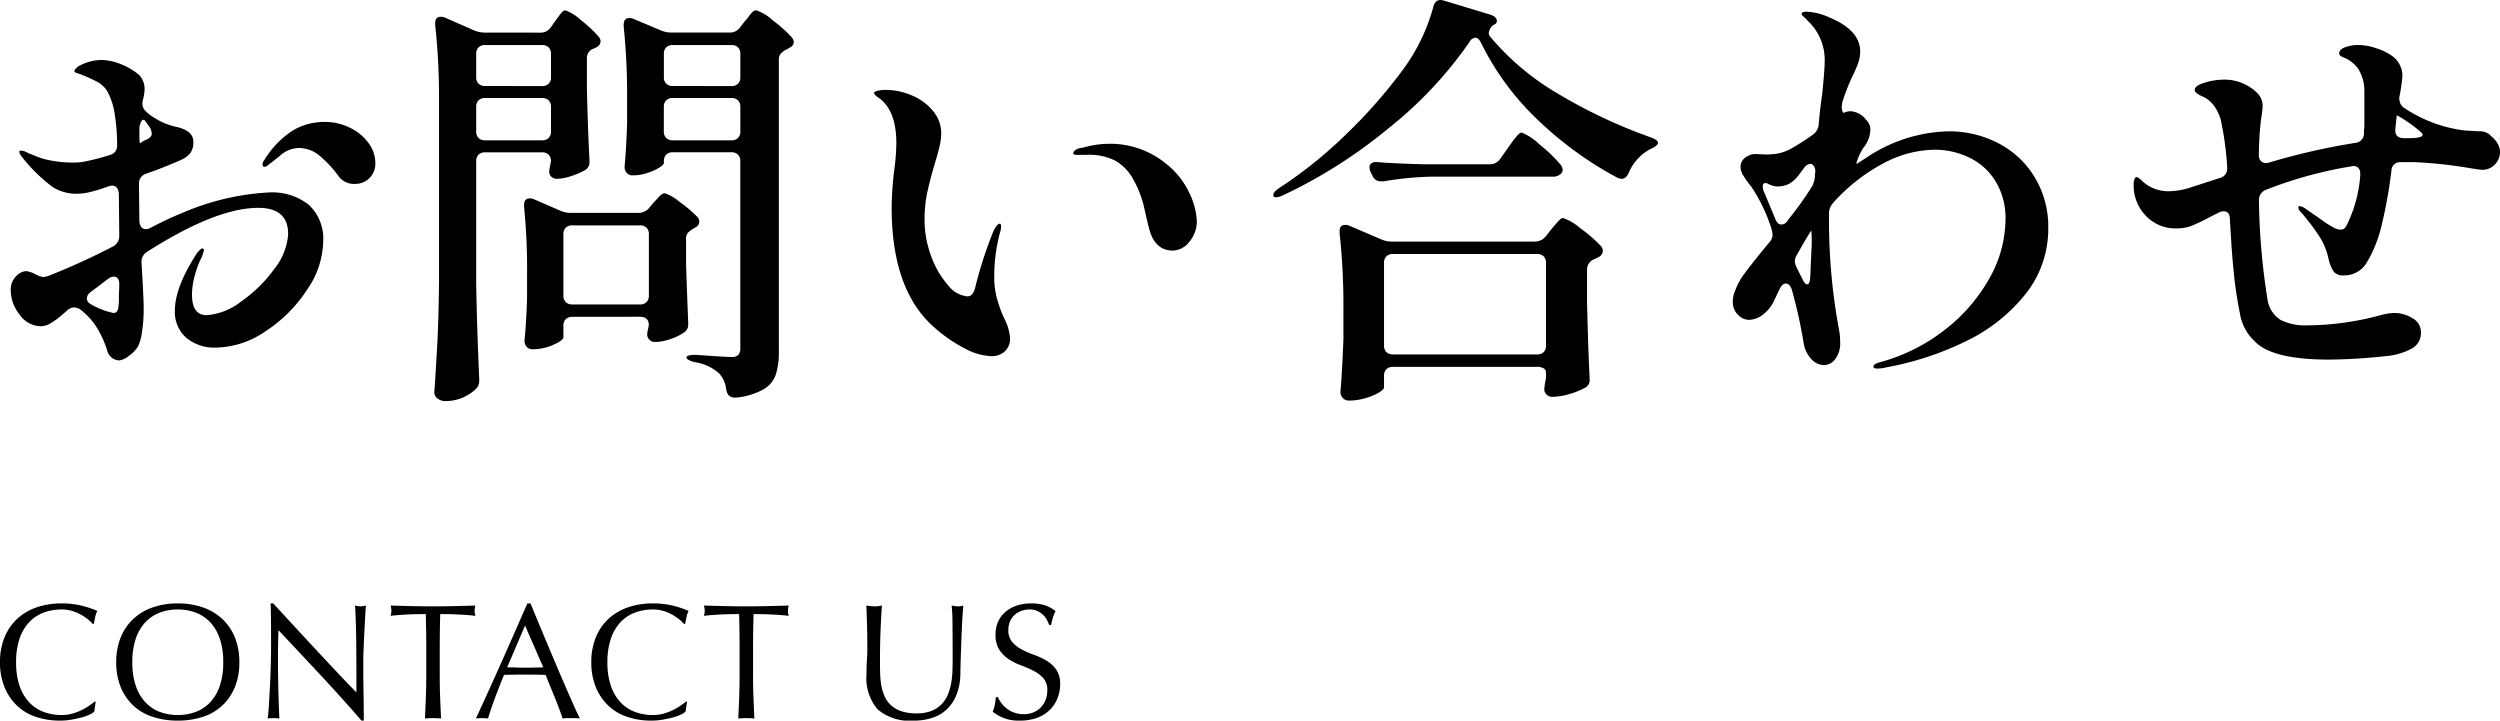 <svg xmlns="http://www.w3.org/2000/svg" width="304.156" height="87.672" viewBox="0 0 304.156 87.672">
  <g id="グループ_15019" data-name="グループ 15019" transform="translate(-713.84 -1604.629)">
    <path id="パス_11132" data-name="パス 11132" d="M36.556-20.956a7.192,7.192,0,0,1,4.862,1.508,5.66,5.66,0,0,1,1.742,4.524A10.661,10.661,0,0,1,41.184-9.1a17.3,17.3,0,0,1-5.018,5.018,10.963,10.963,0,0,1-6.058,2,5.317,5.317,0,0,1-3.614-1.2A4.173,4.173,0,0,1,25.116-6.6q0-2.808,2.652-6.916.468-.624.676-.624a.184.184,0,0,1,.208.208,5.028,5.028,0,0,1-.52,1.352,12.821,12.821,0,0,0-.65,1.95A8.514,8.514,0,0,0,27.2-8.528q0,2.5,1.768,2.5A7.672,7.672,0,0,0,33.15-7.67a16.681,16.681,0,0,0,4.056-3.978,7.511,7.511,0,0,0,1.69-4.264q0-3.172-3.64-3.172t-8.944,2.7q-2.5,1.3-4.576,2.652a1.4,1.4,0,0,0-.676,1.352q.26,4.264.26,5.564a17.668,17.668,0,0,1-.208,2.834,6.026,6.026,0,0,1-.468,1.742,4.029,4.029,0,0,1-1.17,1.2,2.385,2.385,0,0,1-1.118.52A1.581,1.581,0,0,1,17.5-.806a1.7,1.7,0,0,1-.65-1.014A11.854,11.854,0,0,0,15.34-4.94a8.551,8.551,0,0,0-1.716-1.768,1.43,1.43,0,0,0-.728-.26,1.383,1.383,0,0,0-.832.312q-.26.26-.962.832a7.733,7.733,0,0,1-1.248.858,2.289,2.289,0,0,1-1.066.286,3.177,3.177,0,0,1-2.548-1.4A4.754,4.754,0,0,1,5.148-9.048a2.267,2.267,0,0,1,.65-1.716,1.846,1.846,0,0,1,1.222-.624,3.187,3.187,0,0,1,1.092.364,3.5,3.5,0,0,0,.988.364l.52-.1a84.805,84.805,0,0,0,7.9-3.588,1.438,1.438,0,0,0,.832-1.3L18.3-20.8q-.1-.988-.832-.988a1.65,1.65,0,0,0-.468.1,19.054,19.054,0,0,1-2.184.676,6.273,6.273,0,0,1-1.508.208,5.416,5.416,0,0,1-3.016-.78A19.6,19.6,0,0,1,6.6-25.168a1.6,1.6,0,0,1-.416-.728q0-.156.26-.156a1.986,1.986,0,0,1,.7.234,7.6,7.6,0,0,0,.806.338,8.848,8.848,0,0,0,2.158.65,13.938,13.938,0,0,0,2.522.234,8.965,8.965,0,0,0,1.144-.052,26.509,26.509,0,0,0,3.484-.884,1.113,1.113,0,0,0,.832-1.092,24.306,24.306,0,0,0-.26-3.64,8.718,8.718,0,0,0-.78-2.7,3.135,3.135,0,0,0-1.248-1.378,15.627,15.627,0,0,0-1.976-.91,3.43,3.43,0,0,0-.572-.208q-.364-.1-.364-.26,0-.208.468-.572a5.782,5.782,0,0,1,1.2-.52,5.5,5.5,0,0,1,1.508-.26,6.482,6.482,0,0,1,2.574.546A7.842,7.842,0,0,1,20.7-35.308a2.429,2.429,0,0,1,.728,1.872,5.689,5.689,0,0,1-.208,1.248,1.577,1.577,0,0,0-.052.468,1.232,1.232,0,0,0,.468.936,5.085,5.085,0,0,0,1.04.78,7.937,7.937,0,0,0,2.5,1.04q2.184.468,2.184,1.82a2.265,2.265,0,0,1-.364,1.4,3.056,3.056,0,0,1-1.144.832q-.52.26-2.912,1.2l-1.3.468A1.216,1.216,0,0,0,20.748-22v.572l.052,4q.1.936.78.936a1.294,1.294,0,0,0,.572-.156,39.806,39.806,0,0,1,4-1.872A30.468,30.468,0,0,1,36.556-20.956Zm-15.08-8.736a.21.21,0,0,0-.208-.1q-.156,0-.312.338a1.91,1.91,0,0,0-.156.806v.832q0,.884.1.884l.1-.1a2.82,2.82,0,0,1,.572-.312,1.743,1.743,0,0,0,.546-.338.6.6,0,0,0,.182-.442A1.556,1.556,0,0,0,22-28.964Zm21.84.156a6.833,6.833,0,0,1,3.146.728A5.992,5.992,0,0,1,48.7-26.936a4.093,4.093,0,0,1,.806,2.392,2.448,2.448,0,0,1-.728,1.846,2.453,2.453,0,0,1-1.768.7,2.284,2.284,0,0,1-1.976-.936,13.95,13.95,0,0,0-2.444-2.6,3.933,3.933,0,0,0-2.444-.832,3.566,3.566,0,0,0-2.236.936l-1.04.832q-.156.1-.416.312a.763.763,0,0,1-.416.208q-.26,0-.26-.312a1.125,1.125,0,0,1,.26-.572A11.182,11.182,0,0,1,39.468-28.5,7.455,7.455,0,0,1,43.316-29.536ZM18.252-7.072a7.944,7.944,0,0,0,.052-1.3l.052-1.352q0-.988-.676-.988a1.035,1.035,0,0,0-.676.26L14.872-8.84a1.01,1.01,0,0,0-.468.78q0,.468.624.78a9.42,9.42,0,0,0,2.6.988Q18.2-6.292,18.252-7.072ZM69.576-40.4a1.494,1.494,0,0,0,1.3-.676l.468-.676q.156-.208.442-.6a5.213,5.213,0,0,1,.468-.572.547.547,0,0,1,.39-.182,5.268,5.268,0,0,1,1.82,1.144,15.008,15.008,0,0,1,2.236,2.08.9.9,0,0,1,.208.572.854.854,0,0,1-.468.676l-.312.156a1.183,1.183,0,0,0-.884,1.2v3.848q.156,5.772.312,8.476v.26a1.09,1.09,0,0,1-.572,1.04,8.806,8.806,0,0,1-1.716.728,5.826,5.826,0,0,1-1.716.312.579.579,0,0,1-.26-.052.836.836,0,0,1-.624-.936,2.867,2.867,0,0,1,.1-.572l.1-.572a1.09,1.09,0,0,0-.286-.806,1.09,1.09,0,0,0-.806-.286H62.868a1.09,1.09,0,0,0-.806.286,1.09,1.09,0,0,0-.286.806V-9.88q.1,5.72.364,11.492v.312a1.335,1.335,0,0,1-.364.988A5.407,5.407,0,0,1,60.19,3.978a5.11,5.11,0,0,1-2.158.442,1.491,1.491,0,0,1-.962-.312.915.915,0,0,1-.39-.728q.208-3.068.364-5.954t.208-7.566V-32.188a81.365,81.365,0,0,0-.468-9.152v-.208q0-.78.676-.78a1.158,1.158,0,0,1,.52.1l3.432,1.508a3.453,3.453,0,0,0,1.352.312ZM85.7-25.844a1.09,1.09,0,0,0-.806.286,1.09,1.09,0,0,0-.286.806v.208q0,.208-.572.572a6.392,6.392,0,0,1-1.456.65,5.715,5.715,0,0,1-1.768.286.9.9,0,0,1-.728-.312,1.1,1.1,0,0,1-.26-.728q.208-2.08.312-5.408v-3.224a81.586,81.586,0,0,0-.416-8.424v-.208q0-.832.676-.832a1.158,1.158,0,0,1,.52.1l3.328,1.4a3.109,3.109,0,0,0,1.3.26h7.072a1.494,1.494,0,0,0,1.3-.676l.52-.676a5.32,5.32,0,0,0,.494-.6,3.653,3.653,0,0,1,.494-.572.635.635,0,0,1,.416-.182,5.4,5.4,0,0,1,1.95,1.17,17.022,17.022,0,0,1,2.366,2.106,1.125,1.125,0,0,1,.26.572.769.769,0,0,1-.468.676,2.28,2.28,0,0,1-.468.26,2.281,2.281,0,0,0-.676.52,1.137,1.137,0,0,0-.208.728V-1.612A9.049,9.049,0,0,1,98.228,1.2,3.362,3.362,0,0,1,96.746,2.99,8.639,8.639,0,0,1,93.444,4h-.208q-.884,0-1.04-.988a3.5,3.5,0,0,0-.884-1.976A5.766,5.766,0,0,0,88.348-.312q-.988-.26-.988-.572T88.5-1.2q3.536.26,4.316.26a1.127,1.127,0,0,0,.858-.26,1.223,1.223,0,0,0,.234-.832V-24.752a1.09,1.09,0,0,0-.286-.806,1.09,1.09,0,0,0-.806-.286ZM69.784-33.9a1.09,1.09,0,0,0,.806-.286A1.09,1.09,0,0,0,70.876-35V-37.8a1.09,1.09,0,0,0-.286-.806,1.09,1.09,0,0,0-.806-.286H62.868a1.09,1.09,0,0,0-.806.286,1.09,1.09,0,0,0-.286.806V-35a1.09,1.09,0,0,0,.286.806,1.09,1.09,0,0,0,.806.286Zm23.036,0a1.09,1.09,0,0,0,.806-.286A1.09,1.09,0,0,0,93.912-35V-37.8a1.09,1.09,0,0,0-.286-.806,1.09,1.09,0,0,0-.806-.286H85.7a1.09,1.09,0,0,0-.806.286,1.09,1.09,0,0,0-.286.806V-35a1.09,1.09,0,0,0,.286.806,1.09,1.09,0,0,0,.806.286ZM62.868-32.448a1.09,1.09,0,0,0-.806.286,1.09,1.09,0,0,0-.286.806v2.964a1.09,1.09,0,0,0,.286.806,1.09,1.09,0,0,0,.806.286h6.916a1.09,1.09,0,0,0,.806-.286,1.09,1.09,0,0,0,.286-.806v-2.964a1.09,1.09,0,0,0-.286-.806,1.09,1.09,0,0,0-.806-.286Zm22.828,0a1.09,1.09,0,0,0-.806.286,1.09,1.09,0,0,0-.286.806v2.964a1.09,1.09,0,0,0,.286.806,1.09,1.09,0,0,0,.806.286H92.82a1.09,1.09,0,0,0,.806-.286,1.09,1.09,0,0,0,.286-.806v-2.964a1.09,1.09,0,0,0-.286-.806,1.09,1.09,0,0,0-.806-.286ZM73.476-5.824a1.09,1.09,0,0,0-.806.286,1.09,1.09,0,0,0-.286.806v1.4q0,.364-1.222.91a6.12,6.12,0,0,1-2.522.546.9.9,0,0,1-.728-.312,1.1,1.1,0,0,1-.26-.728q.208-2.08.312-5.148v-3.12a75.128,75.128,0,0,0-.364-8.008V-19.4q0-.832.676-.832a1.158,1.158,0,0,1,.52.1l3.224,1.4a3.109,3.109,0,0,0,1.3.26h8.164a1.677,1.677,0,0,0,1.352-.624l.468-.572q.208-.208.65-.7t.754-.494a5.233,5.233,0,0,1,1.794,1.04,15.888,15.888,0,0,1,2.21,1.872.9.9,0,0,1,.208.572.854.854,0,0,1-.468.676l-.26.156a2.281,2.281,0,0,0-.676.52,1.137,1.137,0,0,0-.208.728v3.12q.156,4.576.26,6.968v.26a1.116,1.116,0,0,1-.52,1.04,6.673,6.673,0,0,1-1.69.806,5.769,5.769,0,0,1-1.794.338.908.908,0,0,1-.832-.416.933.933,0,0,1-.156-.468,2.845,2.845,0,0,1,.1-.624l.1-.52q0-1.04-1.092-1.04Zm0-11.128a1.09,1.09,0,0,0-.806.286,1.09,1.09,0,0,0-.286.806v7.436a1.09,1.09,0,0,0,.286.806,1.09,1.09,0,0,0,.806.286h8.216a1.09,1.09,0,0,0,.806-.286,1.09,1.09,0,0,0,.286-.806V-15.86a1.09,1.09,0,0,0-.286-.806,1.09,1.09,0,0,0-.806-.286ZM124.436-1.04a7.412,7.412,0,0,1-3.12-.884,17.891,17.891,0,0,1-3.848-2.652Q112.32-9.1,112.32-19.136a40.68,40.68,0,0,1,.312-4.524,25.984,25.984,0,0,0,.26-3.276q0-4.056-2.184-5.564a1.756,1.756,0,0,1-.312-.234.49.49,0,0,1-.208-.338q0-.156.442-.26a4.2,4.2,0,0,1,.962-.1,8.093,8.093,0,0,1,3.2.676,6.533,6.533,0,0,1,2.574,1.9,4.234,4.234,0,0,1,.988,2.73,7.446,7.446,0,0,1-.234,1.664q-.234.988-.546,1.976-.572,1.924-.91,3.484a15.694,15.694,0,0,0-.338,3.328,12.538,12.538,0,0,0,.832,4.55,10.834,10.834,0,0,0,2.054,3.484,3.348,3.348,0,0,0,2.314,1.326q.676,0,.936-.988a51.06,51.06,0,0,1,2.184-6.812q.468-1.04.832-1.04.156,0,.156.312a1.984,1.984,0,0,1-.078.572q-.078.26-.13.468a21.147,21.147,0,0,0-.624,5.044,10,10,0,0,0,.468,3.172A15.159,15.159,0,0,0,126-5.668a6.328,6.328,0,0,1,.728,2.444,2.1,2.1,0,0,1-.624,1.586A2.3,2.3,0,0,1,124.436-1.04Zm22.1-12.844q-2.236,0-2.912-2.756-.1-.312-.546-2.314a12.523,12.523,0,0,0-1.378-3.614,5.687,5.687,0,0,0-2.236-2.288,7.076,7.076,0,0,0-3.432-.676h-1.2q-.416,0-.416-.208a.212.212,0,0,1,.052-.156,1.01,1.01,0,0,1,.624-.416,3.127,3.127,0,0,1,.52-.1,11.693,11.693,0,0,1,3.276-.468,10.68,10.68,0,0,1,6.708,2.34,9.8,9.8,0,0,1,2.938,3.64,8.665,8.665,0,0,1,.91,3.38,3.831,3.831,0,0,1-.91,2.574A2.621,2.621,0,0,1,146.536-13.884Zm37.492-25.272q-.312-.624-.676-.624a.877.877,0,0,0-.728.52,49.152,49.152,0,0,1-9.8,10.452A60.882,60.882,0,0,1,159.9-20.592q-.988.416-1.144.052v-.1q0-.364.676-.832a52.958,52.958,0,0,0,8.06-6.448,61.748,61.748,0,0,0,7.02-7.956,23.091,23.091,0,0,0,3.692-7.592q.26-1.144,1.3-.832l5.668,1.716q.78.26.78.78,0,.312-.416.468a1.421,1.421,0,0,0-.572.988.889.889,0,0,0,.156.416,31.45,31.45,0,0,0,8.32,6.994,63.165,63.165,0,0,0,11.232,5.278q.884.312.884.676-.052.364-.884.728a5.834,5.834,0,0,0-2.7,2.964q-.312.676-.832.676a1.294,1.294,0,0,1-.572-.156,43.643,43.643,0,0,1-9.75-7.124A32.8,32.8,0,0,1,184.028-39.156ZM178-22.88a39.358,39.358,0,0,0-5.824.572h-.312a1.069,1.069,0,0,1-1.04-.676l-.208-.416a1.385,1.385,0,0,1-.156-.624.572.572,0,0,1,.26-.494,1.046,1.046,0,0,1,.728-.13q1.768.156,5.356.26h8.268a1.494,1.494,0,0,0,1.3-.676l.884-1.248q.26-.364.572-.806a7.675,7.675,0,0,1,.624-.78q.312-.338.52-.338a6.528,6.528,0,0,1,2.184,1.456,17.662,17.662,0,0,1,2.548,2.444,1.145,1.145,0,0,1,.26.624.749.749,0,0,1-.26.52,1.435,1.435,0,0,1-1.04.312ZM173.316.26a1.09,1.09,0,0,0-.806.286,1.09,1.09,0,0,0-.286.806v1.4q0,.26-.65.65a6.963,6.963,0,0,1-1.638.676,7.077,7.077,0,0,1-1.976.286.974.974,0,0,1-.754-.312,1.044,1.044,0,0,1-.286-.728q.208-2.392.364-6.448V-6.864a80.489,80.489,0,0,0-.468-9.152v-.208q0-.78.676-.78a1.158,1.158,0,0,1,.52.1l3.9,1.664a3.109,3.109,0,0,0,1.3.26H190.58a1.723,1.723,0,0,0,1.352-.676l.572-.728q.208-.26.546-.65t.546-.6a.6.6,0,0,1,.416-.208,6.248,6.248,0,0,1,2.106,1.248A16.844,16.844,0,0,1,198.64-14.4a.9.9,0,0,1,.208.572.865.865,0,0,1-.416.676l-.624.312a1.333,1.333,0,0,0-.884,1.248v4.108q.156,6.188.312,9.048v.208a1.027,1.027,0,0,1-.572,1.04,8.9,8.9,0,0,1-1.872.754,7.266,7.266,0,0,1-2.028.338.96.96,0,0,1-.884-.416.842.842,0,0,1-.156-.52,6.823,6.823,0,0,1,.1-.78V2.132a3.465,3.465,0,0,0,.1-1.248.523.523,0,0,0-.286-.442A1.5,1.5,0,0,0,190.84.26Zm0-13.728a1.09,1.09,0,0,0-.806.286,1.09,1.09,0,0,0-.286.806V-2.34a1.09,1.09,0,0,0,.286.806,1.09,1.09,0,0,0,.806.286H190.84a1.09,1.09,0,0,0,.806-.286,1.09,1.09,0,0,0,.286-.806V-12.376a1.09,1.09,0,0,0-.286-.806,1.09,1.09,0,0,0-.806-.286Zm67.5-14.924a12.934,12.934,0,0,1,6.266,1.508,11.153,11.153,0,0,1,4.368,4.186,11.562,11.562,0,0,1,1.586,6.006,12.727,12.727,0,0,1-2.756,8.086,20.684,20.684,0,0,1-7.2,5.72,37.065,37.065,0,0,1-9.7,3.2,4.748,4.748,0,0,1-1.144.156q-.468,0-.468-.26t.624-.468a22.189,22.189,0,0,0,7.982-3.926,20.662,20.662,0,0,0,5.486-6.292,14.8,14.8,0,0,0,1.976-7.254,8.584,8.584,0,0,0-1.144-4.472,7.564,7.564,0,0,0-3.146-2.938,9.584,9.584,0,0,0-4.394-1.014,13.492,13.492,0,0,0-6.188,1.664,22.006,22.006,0,0,0-6.084,4.784,1.943,1.943,0,0,0-.52,1.352v.78a72.274,72.274,0,0,0,1.2,13.208,8.488,8.488,0,0,1,.156,1.56,3.176,3.176,0,0,1-.624,2.158,1.765,1.765,0,0,1-1.3.7A2.122,2.122,0,0,1,224.2-.7a3.647,3.647,0,0,1-.91-1.846,59.346,59.346,0,0,0-1.456-6.6q-.26-.728-.728-.728-.416,0-.728.624l-.676,1.4a4.47,4.47,0,0,1-1.43,1.794,2.891,2.891,0,0,1-1.638.6,1.888,1.888,0,0,1-1.352-.624,2.117,2.117,0,0,1-.624-1.56,3.109,3.109,0,0,1,.26-1.3,8.134,8.134,0,0,1,1.248-2.262q.936-1.274,2.964-3.718a1.324,1.324,0,0,0,.364-.884,2.845,2.845,0,0,0-.1-.624,19.868,19.868,0,0,0-2.5-5.252,10.953,10.953,0,0,1-.988-1.378,2.067,2.067,0,0,1-.312-1.014,1.357,1.357,0,0,1,.572-1.118,2.07,2.07,0,0,1,1.3-.442l1.092.052a8.062,8.062,0,0,0,1.794-.156,6.135,6.135,0,0,0,1.43-.572q1.2-.676,2.6-1.664a1.708,1.708,0,0,0,.728-1.3q.156-1.872.416-3.588.312-2.964.312-4.212a6.485,6.485,0,0,0-2.028-4.732,2.95,2.95,0,0,0-.468-.468q-.312-.26-.312-.416,0-.26.624-.26a7.3,7.3,0,0,1,2.7.676q3.8,1.56,3.8,4.16a4.341,4.341,0,0,1-.234,1.378A13.892,13.892,0,0,1,229.164-35a27.161,27.161,0,0,0-1.2,3.12v.052l-.052.416a1.48,1.48,0,0,0,.1.6q.1.234.26.13a1.608,1.608,0,0,1,.728-.156,2.6,2.6,0,0,1,1.872,1.04,1.644,1.644,0,0,1,.52,1.2,3.6,3.6,0,0,1-.832,2.184,6.86,6.86,0,0,0-.7,1.378q-.286.754-.026.546l1.352-.884A18.632,18.632,0,0,1,240.812-28.392Zm-21.944,6.344a.579.579,0,0,0-.26-.052q-.312,0-.312.416a1.754,1.754,0,0,0,.208.78l1.3,3.12q.26.728.78.728a.882.882,0,0,0,.728-.468l.156-.208a40.972,40.972,0,0,0,2.756-3.848,3.014,3.014,0,0,0,.416-1.3,1.824,1.824,0,0,1,.052-.52v-.1a1.154,1.154,0,0,0-.182-.676.53.53,0,0,0-.442-.26,1.112,1.112,0,0,0-.728.468q-.156.208-.52.7a5.7,5.7,0,0,1-.7.806,3.245,3.245,0,0,1-.754.52,3.48,3.48,0,0,1-1.352.26A2.808,2.808,0,0,1,218.868-22.048Zm5.356,8.008a14.639,14.639,0,0,0,.026-1.482q-.026-.65-.026-.806l-.156.208q-.572.884-1.612,2.756a1.488,1.488,0,0,0-.26.78,2.384,2.384,0,0,0,.208.728l.78,1.56q.26.52.52.52.208,0,.312-.416l.052-.364Zm82.732-13.728a2.845,2.845,0,0,1,.754.884,1.984,1.984,0,0,1,.286.936,2.2,2.2,0,0,1-.624,1.586,2.073,2.073,0,0,1-1.56.65q-.26,0-1.82-.26a55.489,55.489,0,0,0-6.448-.676H295.88a1.045,1.045,0,0,0-1.092,1.04,57.307,57.307,0,0,1-1.248,6.864,15.565,15.565,0,0,1-1.742,4.29,3.146,3.146,0,0,1-2.782,1.586,1.5,1.5,0,0,1-1.222-.416,4.558,4.558,0,0,1-.65-1.56,8.258,8.258,0,0,0-1.17-2.834,26.222,26.222,0,0,0-2.158-2.834,1,1,0,0,1-.364-.624.138.138,0,0,1,.156-.156,1.5,1.5,0,0,1,.728.312l1.04.728q.26.156,1.014.7a11.043,11.043,0,0,0,1.3.832,2.037,2.037,0,0,0,.858.286h.156a.7.7,0,0,0,.468-.26,3.71,3.71,0,0,0,.364-.676,16.3,16.3,0,0,0,1.456-5.616v-.26a.919.919,0,0,0-.286-.754.935.935,0,0,0-.806-.13,50.576,50.576,0,0,0-10.4,2.86,1.306,1.306,0,0,0-.832,1.3,82.014,82.014,0,0,0,1.04,12.012,3.538,3.538,0,0,0,1.612,2.522,6.776,6.776,0,0,0,3.224.65,34.71,34.71,0,0,0,8.944-1.248,7.112,7.112,0,0,1,1.56-.26,4.194,4.194,0,0,1,2.314.65A1.908,1.908,0,0,1,298.376-4a2.157,2.157,0,0,1-1.092,2.028,8.055,8.055,0,0,1-2.756.884,70.529,70.529,0,0,1-7.28.468q-7.02,0-9.1-2.236a5.869,5.869,0,0,1-1.794-3.38,48.734,48.734,0,0,1-.806-5.616q-.156-1.352-.416-5.876,0-.936-.78-.936a1.294,1.294,0,0,0-.572.156l-.936.468a22.422,22.422,0,0,1-2.444,1.17,4.951,4.951,0,0,1-1.716.286,4.953,4.953,0,0,1-3.8-1.56,5.23,5.23,0,0,1-1.456-3.692,1.994,1.994,0,0,1,.1-.754q.1-.234.26-.234.208,0,.78.572a4.658,4.658,0,0,0,3.276,1.144,8.755,8.755,0,0,0,2.7-.52l3.38-1.092a1.182,1.182,0,0,0,.884-1.3,38.841,38.841,0,0,0-.78-5.772,5.579,5.579,0,0,0-.884-1.794,3.705,3.705,0,0,0-1.248-1.014q-1.04-.416-1.04-.832,0-.52,1.222-.884a7.819,7.819,0,0,1,2.21-.364,5.665,5.665,0,0,1,4.108,1.56,2.237,2.237,0,0,1,.728,1.612,15.628,15.628,0,0,1-.208,1.716,39.81,39.81,0,0,0-.26,4.264.984.984,0,0,0,.338.832,1,1,0,0,0,.91.1,80.847,80.847,0,0,1,10.5-2.392,1.14,1.14,0,0,0,1.04-1.092,5.723,5.723,0,0,1,.052-.884v-4.368a5.127,5.127,0,0,0-.754-2.678,4.006,4.006,0,0,0-1.794-1.378q-.52-.208-.52-.468,0-.52.754-.78a4.831,4.831,0,0,1,1.586-.26,6.829,6.829,0,0,1,2.236.416,6.835,6.835,0,0,1,1.82.884,2.97,2.97,0,0,1,1.3,2.444,20.516,20.516,0,0,1-.364,2.548.428.428,0,0,1-.026.13.237.237,0,0,0,.026.182A1.262,1.262,0,0,0,296.4-31.2a16.94,16.94,0,0,0,7.28,2.7l1.716.1a2.07,2.07,0,0,1,1.3.364Zm-10.14.208q1.768,0,1.768-.416,0-.156-.6-.65a16.808,16.808,0,0,0-1.378-1.014q-.468-.312-.78-.494a1.145,1.145,0,0,0-.416-.182v.156l-.156,1.508v.156q0,.936,1.092.936Z" transform="translate(710 1649)"/>
    <path id="パス_11133" data-name="パス 11133" d="M12.3-.78a2.608,2.608,0,0,1-.57.35,5.414,5.414,0,0,1-.94.34q-.55.15-1.23.27A8.161,8.161,0,0,1,8.14.3,9.121,9.121,0,0,1,5.22-.15,6.155,6.155,0,0,1,2.91-1.52,6.453,6.453,0,0,1,1.39-3.77,7.87,7.87,0,0,1,.84-6.8a7.87,7.87,0,0,1,.55-3.03,6.323,6.323,0,0,1,1.54-2.25,6.633,6.633,0,0,1,2.37-1.4,9.2,9.2,0,0,1,3.04-.48,10.024,10.024,0,0,1,2.41.27,11.263,11.263,0,0,1,1.93.65,2.641,2.641,0,0,0-.26.76q-.1.48-.16.8l-.12.04a4.422,4.422,0,0,0-.56-.54,6.155,6.155,0,0,0-.84-.58,5.33,5.33,0,0,0-1.08-.47,4.355,4.355,0,0,0-1.32-.19,6.17,6.17,0,0,0-2.19.38,4.662,4.662,0,0,0-1.76,1.17,5.455,5.455,0,0,0-1.17,2A8.773,8.773,0,0,0,2.8-6.8a8.773,8.773,0,0,0,.42,2.87,5.455,5.455,0,0,0,1.17,2A4.662,4.662,0,0,0,6.15-.76a6.17,6.17,0,0,0,2.19.38A4.683,4.683,0,0,0,9.67-.56a7.119,7.119,0,0,0,1.12-.43,6.689,6.689,0,0,0,.92-.54q.41-.29.69-.51l.08.08ZM14.98-6.8a7.87,7.87,0,0,1,.55-3.03,6.323,6.323,0,0,1,1.54-2.25,6.633,6.633,0,0,1,2.37-1.4,9.137,9.137,0,0,1,3.02-.48,9.2,9.2,0,0,1,3.04.48,6.633,6.633,0,0,1,2.37,1.4,6.323,6.323,0,0,1,1.54,2.25,7.87,7.87,0,0,1,.55,3.03,7.87,7.87,0,0,1-.55,3.03,6.323,6.323,0,0,1-1.54,2.25A6.3,6.3,0,0,1,25.5-.15,9.763,9.763,0,0,1,22.46.3a9.694,9.694,0,0,1-3.02-.45,6.3,6.3,0,0,1-2.37-1.37,6.323,6.323,0,0,1-1.54-2.25A7.87,7.87,0,0,1,14.98-6.8ZM28-6.8a8.773,8.773,0,0,0-.42-2.87,5.455,5.455,0,0,0-1.17-2,4.662,4.662,0,0,0-1.76-1.17,6.17,6.17,0,0,0-2.19-.38,6.112,6.112,0,0,0-2.17.38,4.662,4.662,0,0,0-1.76,1.17,5.455,5.455,0,0,0-1.17,2,8.773,8.773,0,0,0-.42,2.87,8.773,8.773,0,0,0,.42,2.87,5.455,5.455,0,0,0,1.17,2A4.662,4.662,0,0,0,20.29-.76a6.112,6.112,0,0,0,2.17.38,6.17,6.17,0,0,0,2.19-.38,4.662,4.662,0,0,0,1.76-1.17,5.455,5.455,0,0,0,1.17-2A8.773,8.773,0,0,0,28-6.8ZM44.82.3q-2.3-2.66-4.9-5.45t-5.2-5.55q-.02.56-.04,1.5t-.02,2.56q0,.42.01,1.04t.02,1.3q.01.68.03,1.38t.04,1.3q.02.6.04,1.05t.04.61a5.665,5.665,0,0,0-.7-.04,6.355,6.355,0,0,0-.74.04q.04-.2.09-.74t.09-1.29q.04-.75.09-1.63t.08-1.76q.03-.88.05-1.72t.02-1.5q0-1.92-.01-3.3t-.05-2.06h.32q1.22,1.32,2.61,2.83t2.76,2.98q1.37,1.47,2.6,2.78T44.2-3.14V-5.86q0-2.1-.03-4.09t-.13-3.75a2.882,2.882,0,0,0,.68.1,2.79,2.79,0,0,0,.64-.1q-.04.44-.09,1.32t-.1,1.88q-.05,1-.09,1.96T45.04-7v1.2q0,.68.01,1.42t.02,1.49q.01.75.02,1.4T45.1-.36V.3ZM52.7-8.52q0-2.08-.06-4.14-.52,0-1.09.01t-1.14.04q-.57.03-1.1.07t-.95.1a2.425,2.425,0,0,0,.1-.64,2.757,2.757,0,0,0-.1-.62q1.32.04,2.58.07t2.58.03q1.32,0,2.58-.03t2.58-.07a2.79,2.79,0,0,0-.1.64,2.372,2.372,0,0,0,.1.62q-.42-.06-.95-.1t-1.1-.07q-.57-.03-1.14-.04t-1.09-.01q-.06,2.06-.06,4.14v3.44q0,1.32.05,2.6T54.5.04Q54.04,0,53.52,0t-.98.04q.06-1.24.11-2.52t.05-2.6Zm9.84,2.34q.52,0,1.08.02t1.08.02q.56,0,1.12-.01t1.12-.03l-2.22-5.08ZM71.4.04A3.755,3.755,0,0,0,70.87,0H69.81a3.755,3.755,0,0,0-.53.04q-.14-.46-.38-1.11t-.53-1.36q-.29-.71-.59-1.44t-.56-1.39q-.64-.02-1.3-.03T64.6-5.3q-.62,0-1.22.01t-1.22.03Q61.52-3.7,61-2.29T60.22.04a6.865,6.865,0,0,0-1.48,0q1.62-3.5,3.16-6.96T65-13.96h.38q.48,1.16,1.04,2.51t1.14,2.73q.58,1.38,1.16,2.74t1.09,2.53q.51,1.17.92,2.09T71.4.04ZM84.24-.78a2.608,2.608,0,0,1-.57.35,5.415,5.415,0,0,1-.94.34q-.55.15-1.23.27A8.161,8.161,0,0,1,80.08.3a9.121,9.121,0,0,1-2.92-.45,6.155,6.155,0,0,1-2.31-1.37,6.453,6.453,0,0,1-1.52-2.25,7.87,7.87,0,0,1-.55-3.03,7.87,7.87,0,0,1,.55-3.03,6.323,6.323,0,0,1,1.54-2.25,6.633,6.633,0,0,1,2.37-1.4,9.2,9.2,0,0,1,3.04-.48,10.024,10.024,0,0,1,2.41.27,11.263,11.263,0,0,1,1.93.65,2.641,2.641,0,0,0-.26.76q-.1.48-.16.8l-.12.04a4.422,4.422,0,0,0-.56-.54,6.155,6.155,0,0,0-.84-.58,5.33,5.33,0,0,0-1.08-.47,4.355,4.355,0,0,0-1.32-.19,6.17,6.17,0,0,0-2.19.38,4.662,4.662,0,0,0-1.76,1.17,5.455,5.455,0,0,0-1.17,2,8.773,8.773,0,0,0-.42,2.87,8.773,8.773,0,0,0,.42,2.87,5.455,5.455,0,0,0,1.17,2A4.662,4.662,0,0,0,78.09-.76a6.17,6.17,0,0,0,2.19.38,4.683,4.683,0,0,0,1.33-.18,7.119,7.119,0,0,0,1.12-.43,6.689,6.689,0,0,0,.92-.54q.41-.29.69-.51l.08.08Zm6.58-7.74q0-2.08-.06-4.14-.52,0-1.09.01t-1.14.04q-.57.03-1.1.07t-.95.1a2.425,2.425,0,0,0,.1-.64,2.757,2.757,0,0,0-.1-.62q1.32.04,2.58.07t2.58.03q1.32,0,2.58-.03t2.58-.07a2.79,2.79,0,0,0-.1.64,2.372,2.372,0,0,0,.1.62q-.42-.06-.95-.1t-1.1-.07q-.57-.03-1.14-.04t-1.09-.01q-.06,2.06-.06,4.14v3.44q0,1.32.05,2.6T92.62.04Q92.16,0,91.64,0t-.98.04q.06-1.24.11-2.52t.05-2.6ZM116.74-7.2q0-2.84-.02-4.38a20.346,20.346,0,0,0-.1-2.12q.22.04.42.07a2.693,2.693,0,0,0,.4.03,2.162,2.162,0,0,0,.6-.1q-.06.7-.12,1.67t-.1,2.08q-.04,1.11-.08,2.28t-.06,2.27a7.234,7.234,0,0,1-.41,2.4,5.035,5.035,0,0,1-1.11,1.8,4.622,4.622,0,0,1-1.77,1.12,7.061,7.061,0,0,1-2.41.38,5.974,5.974,0,0,1-4.36-1.36,5.879,5.879,0,0,1-1.36-4.3q0-.94.05-1.67t.05-1.49q0-1.68-.04-2.98t-.08-2.2q.24.04.52.07a4.9,4.9,0,0,0,.52.03,3.037,3.037,0,0,0,.43-.03q.21-.03.43-.07-.04.44-.08,1.15t-.08,1.61q-.04.9-.06,1.94t-.02,2.16q0,.68.02,1.41a9.854,9.854,0,0,0,.14,1.42,5.909,5.909,0,0,0,.39,1.32,3.252,3.252,0,0,0,.77,1.1,3.542,3.542,0,0,0,1.26.74,5.665,5.665,0,0,0,1.88.27,4.72,4.72,0,0,0,1.85-.32,3.529,3.529,0,0,0,1.23-.84,3.841,3.841,0,0,0,.75-1.2,6.774,6.774,0,0,0,.39-1.42,11.113,11.113,0,0,0,.14-1.48Q116.74-6.58,116.74-7.2Zm5.5,4.64a4.006,4.006,0,0,0,.43.73,3.3,3.3,0,0,0,.66.67,3.387,3.387,0,0,0,.91.49,3.36,3.36,0,0,0,1.16.19,2.96,2.96,0,0,0,1.19-.23,2.711,2.711,0,0,0,.9-.62,2.71,2.71,0,0,0,.57-.92,3.174,3.174,0,0,0,.2-1.13,2.147,2.147,0,0,0-.47-1.46,3.884,3.884,0,0,0-1.17-.9,13.716,13.716,0,0,0-1.51-.66,7.777,7.777,0,0,1-1.51-.75,4.006,4.006,0,0,1-1.17-1.15,3.326,3.326,0,0,1-.47-1.88,3.8,3.8,0,0,1,.3-1.53,3.333,3.333,0,0,1,.87-1.19,4.109,4.109,0,0,1,1.37-.78,5.426,5.426,0,0,1,1.8-.28,5.338,5.338,0,0,1,1.66.23,4.136,4.136,0,0,1,1.3.71,4.308,4.308,0,0,0-.3.72q-.12.38-.24.96h-.24a5.074,5.074,0,0,0-.27-.61,2.332,2.332,0,0,0-.46-.61,2.572,2.572,0,0,0-.69-.47,2.221,2.221,0,0,0-.96-.19,2.857,2.857,0,0,0-1.03.18,2.468,2.468,0,0,0-.82.51,2.254,2.254,0,0,0-.54.79,2.594,2.594,0,0,0-.19,1,2.178,2.178,0,0,0,.47,1.48,4.021,4.021,0,0,0,1.17.91,11.58,11.58,0,0,0,1.51.66,8.484,8.484,0,0,1,1.51.71,3.856,3.856,0,0,1,1.17,1.08,2.975,2.975,0,0,1,.47,1.76,4.616,4.616,0,0,1-.33,1.74,4.1,4.1,0,0,1-.96,1.43,4.274,4.274,0,0,1-1.54.94,6.048,6.048,0,0,1-2.07.33,5.162,5.162,0,0,1-2.01-.33,5.479,5.479,0,0,1-1.29-.75,4.722,4.722,0,0,0,.25-.83q.07-.37.13-.95Z" transform="translate(713 1692)"/>
  </g>
</svg>
